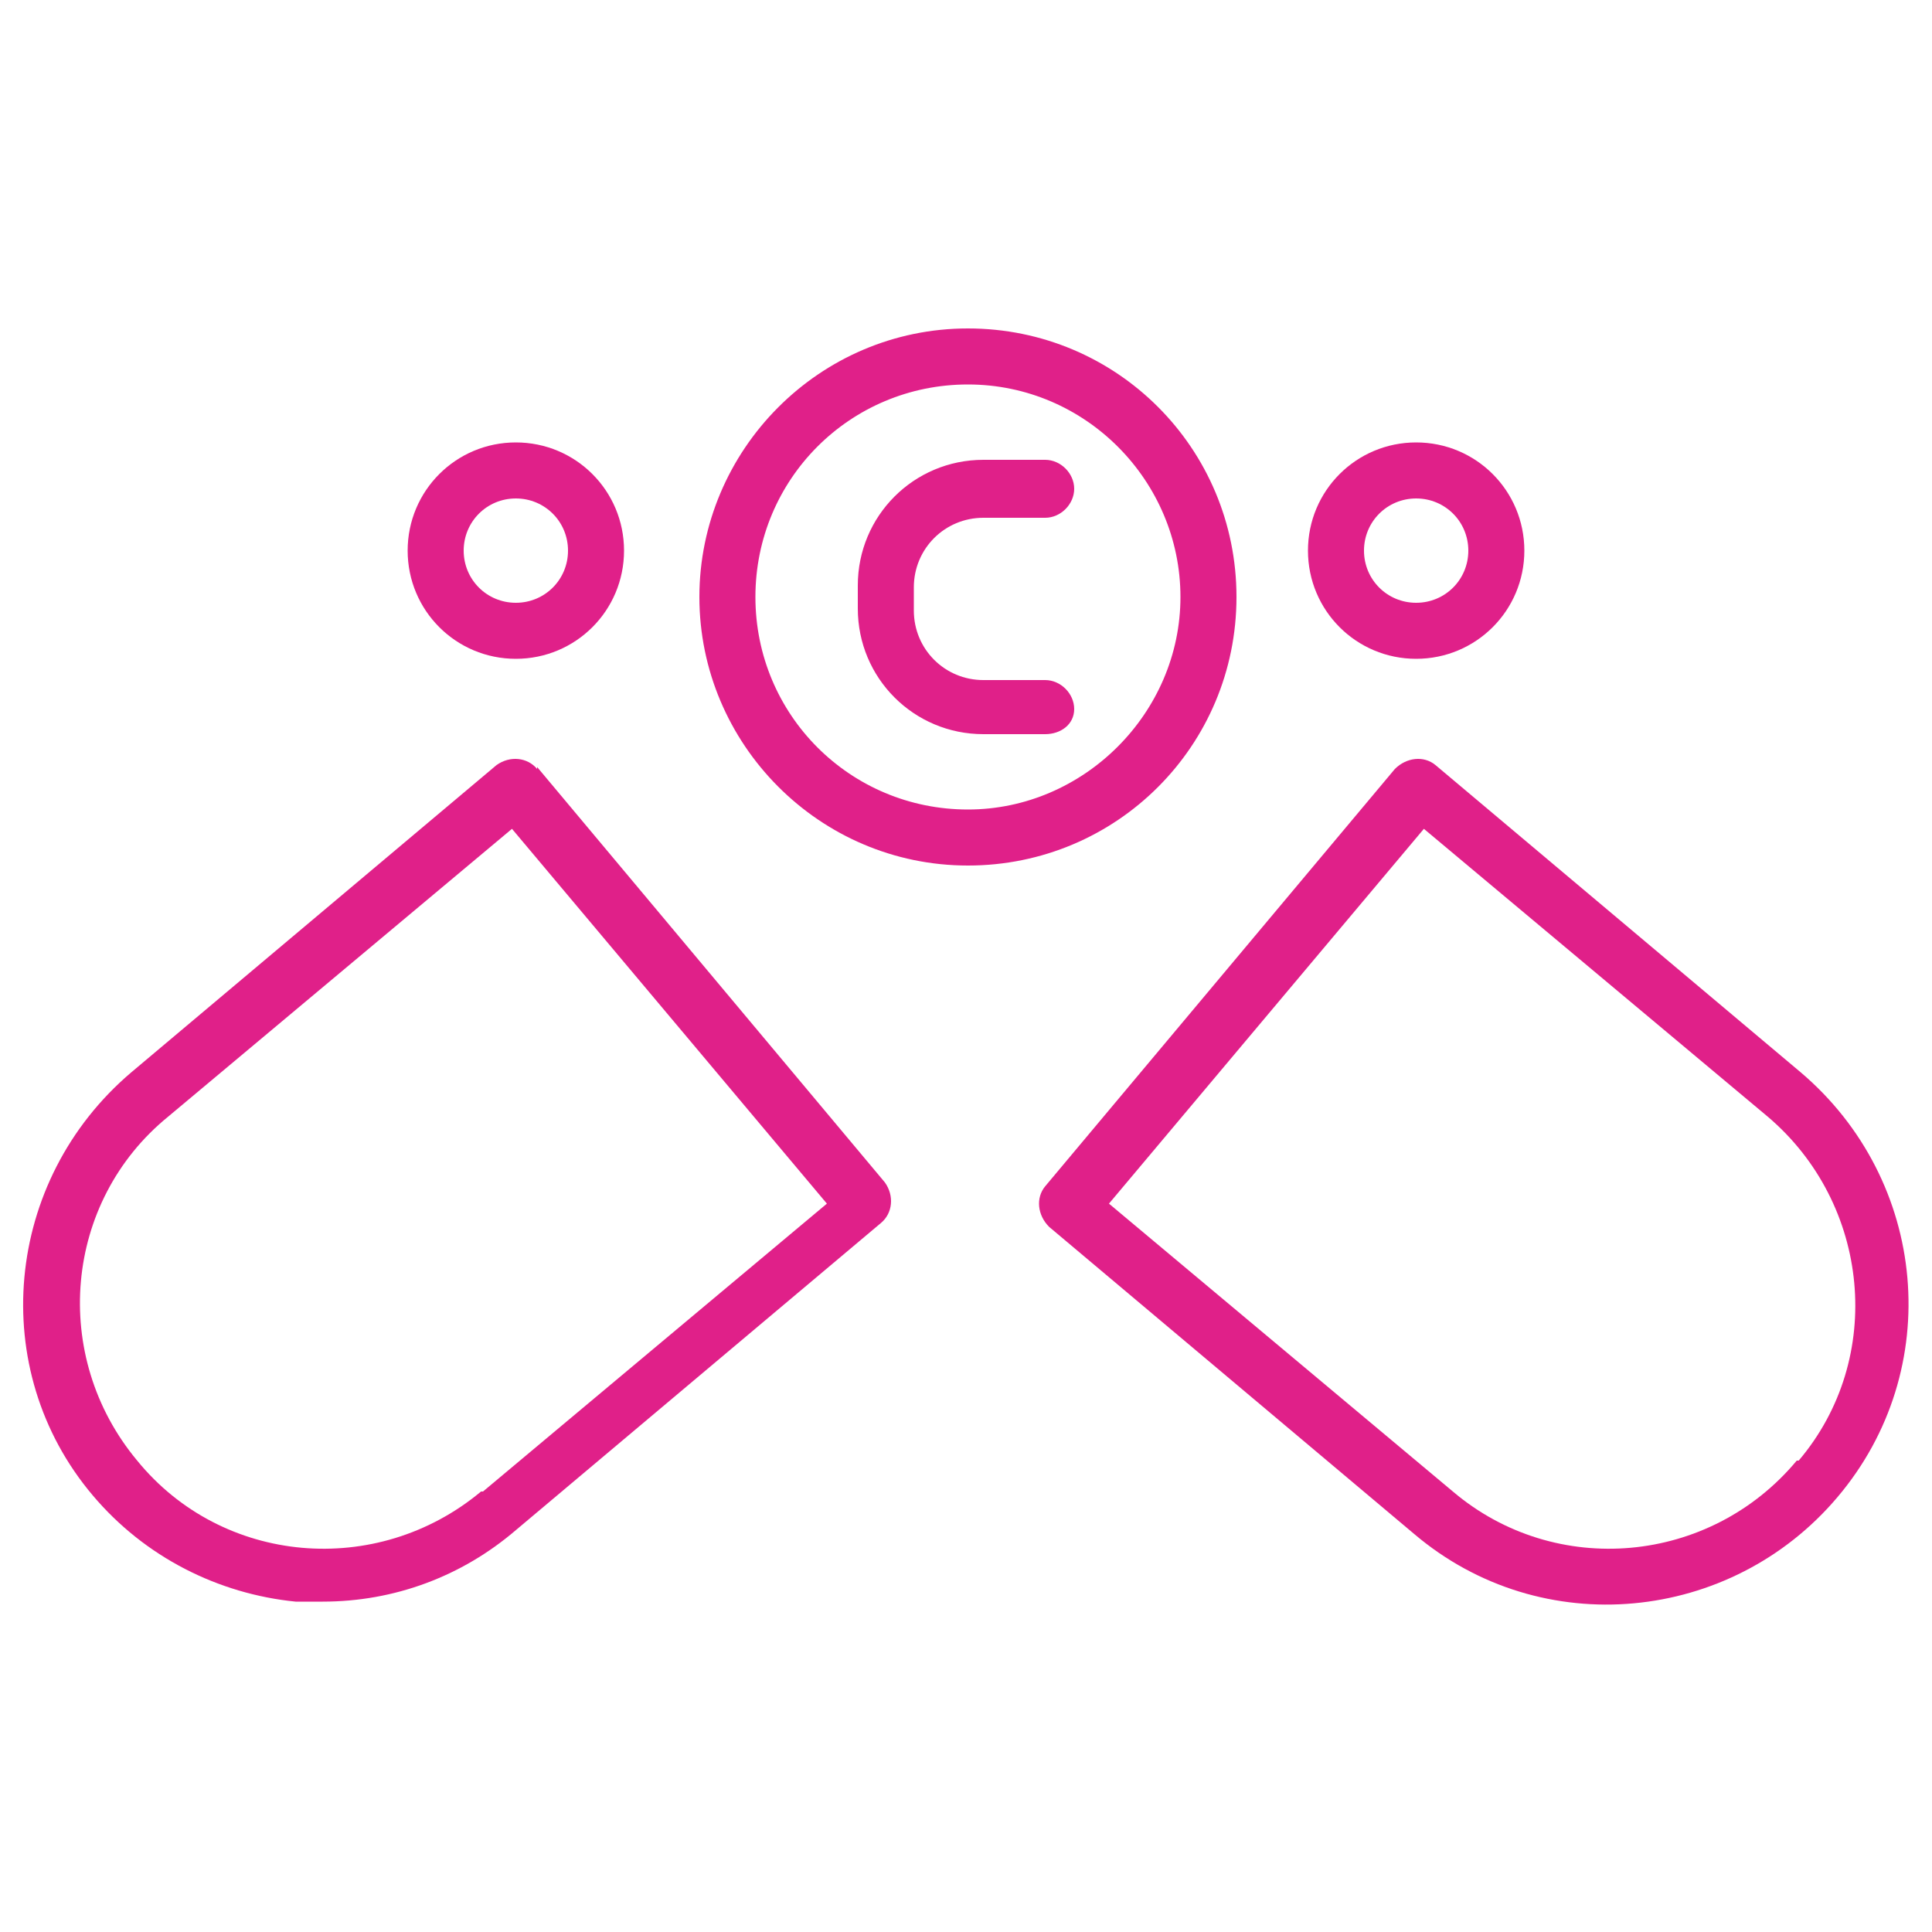 <svg viewBox="0 0 100 100" xmlns="http://www.w3.org/2000/svg" id="Capa_1"><defs><style>.cls-1{fill:#e02089;stroke-width:0px;}</style></defs><path d="m27.8,39.8c-.5-.6-1.4-.7-2.1-.2l-18.9,15.9c-6.6,5.6-7.5,15.4-2,21.9,2.7,3.2,6.5,5.1,10.5,5.5.5,0,.9,0,1.4,0,3.7,0,7.2-1.3,10-3.7l18.9-15.9c.6-.5.7-1.4.2-2.1l-18-21.5Zm-2.9,37.4c-5.4,4.5-13.4,3.8-17.8-1.6-4.5-5.4-3.8-13.4,1.6-17.8l17.8-14.9,16.3,19.4-17.8,14.9Z" class="cls-1"></path><path d="m93.2,55.5l-18.9-15.9c-.6-.5-1.5-.4-2.1.2l-18.1,21.6c-.5.6-.4,1.5.2,2.1l18.9,15.9c6.6,5.6,16.4,4.6,21.9-1.9,5.6-6.6,4.7-16.4-1.9-22h0Zm-.2,20.1c-4.5,5.4-12.5,6.1-17.8,1.6l-17.8-14.9,16.3-19.4,17.8,14.9c5.3,4.5,6.1,12.5,1.6,17.8Z" class="cls-1"></path><path d="m64,30.9c0-7.7-6.2-13.9-13.9-13.9s-13.9,6.3-13.9,13.9,6.2,13.9,13.9,13.9,13.9-6.2,13.9-13.9Zm-13.9,11c-6.1,0-11-4.9-11-11s4.9-11,11-11,11,5,11,11-5,11-11,11Z" class="cls-1"></path><path d="m73.3,34.1c3.1,0,5.6-2.5,5.6-5.6s-2.5-5.6-5.6-5.6-5.6,2.5-5.6,5.6c0,3.1,2.5,5.6,5.6,5.6Zm0-8.3c1.5,0,2.7,1.2,2.7,2.7s-1.2,2.7-2.7,2.7-2.7-1.2-2.7-2.7c0-1.5,1.2-2.7,2.7-2.7Z" class="cls-1"></path><path d="m26.7,34.1c3.1,0,5.6-2.5,5.6-5.6s-2.5-5.6-5.6-5.6-5.6,2.5-5.6,5.6,2.5,5.6,5.6,5.6Zm0-8.3c1.5,0,2.7,1.2,2.7,2.7s-1.2,2.7-2.7,2.7-2.7-1.2-2.7-2.7,1.2-2.7,2.7-2.7Z" class="cls-1"></path><path d="m54.1,38h-3.2c-3.6,0-6.5-2.9-6.5-6.5v-1.2c0-3.6,2.9-6.5,6.5-6.5h3.2c.8,0,1.5.7,1.5,1.5s-.7,1.5-1.5,1.5h-3.2c-2,0-3.6,1.6-3.6,3.6v1.2c0,2,1.6,3.6,3.6,3.6h3.2c.8,0,1.5.7,1.5,1.5s-.7,1.3-1.5,1.3h0Z" class="cls-1"></path></svg>